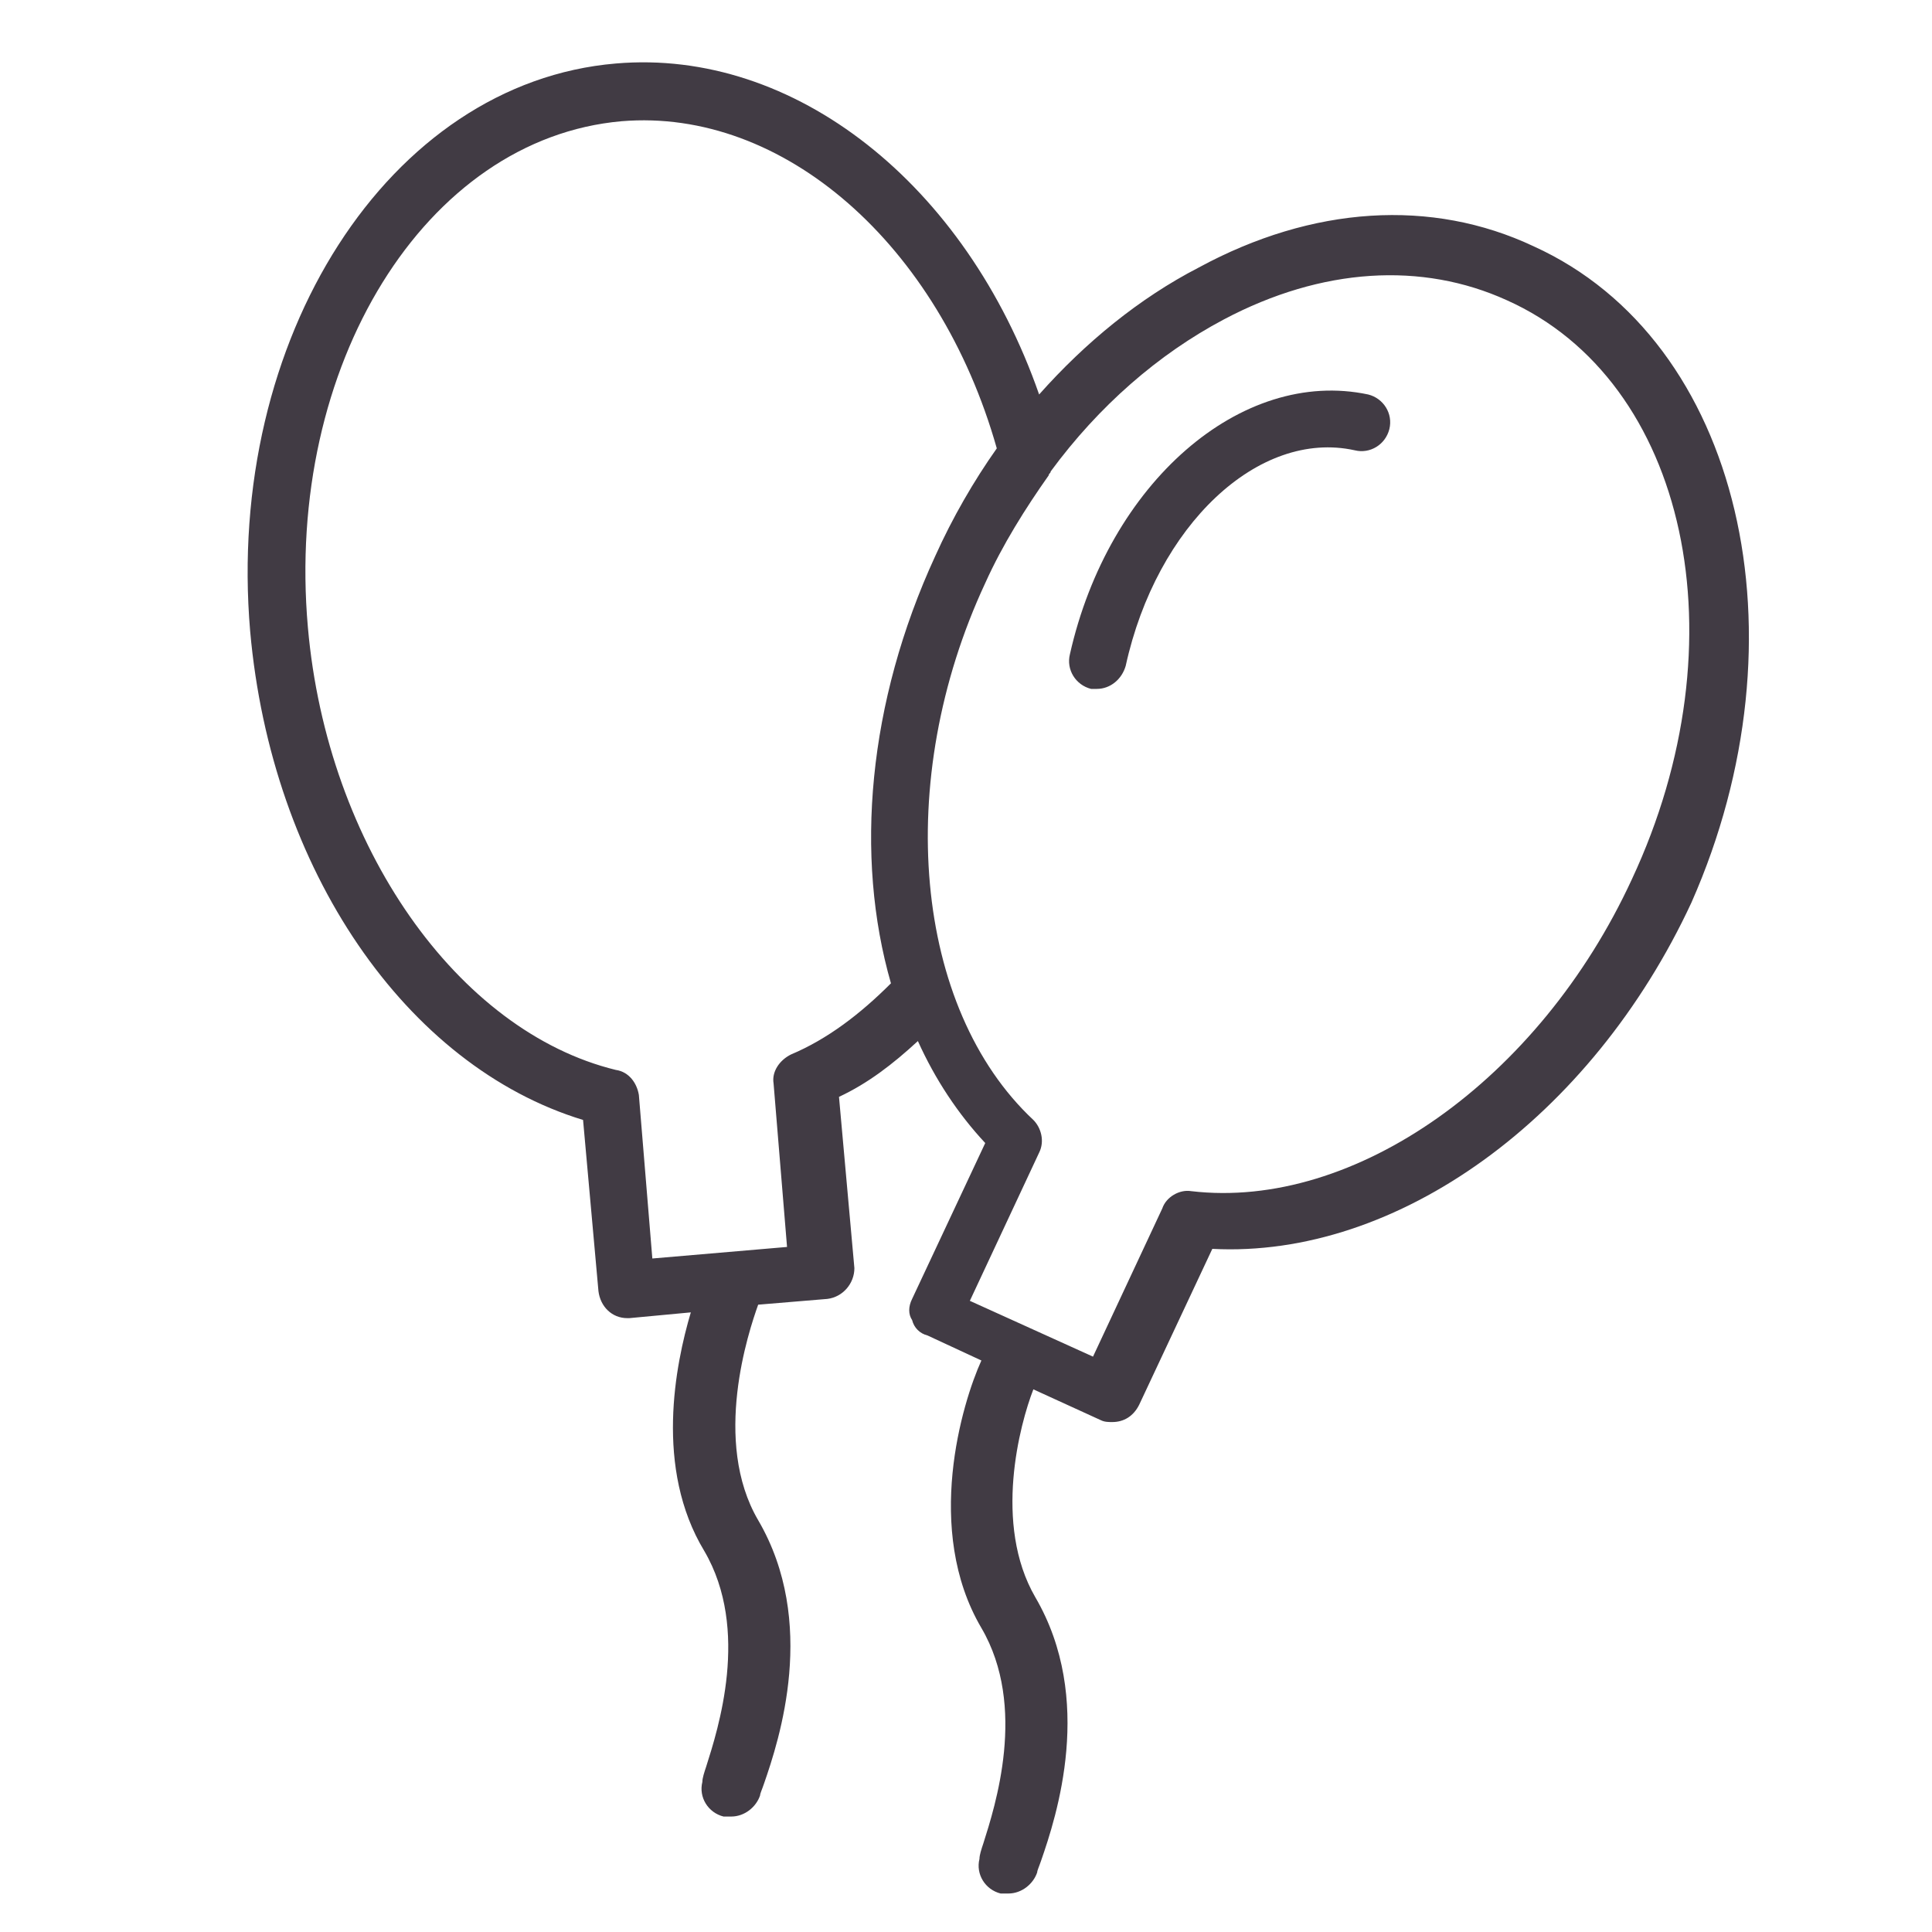 <?xml version="1.0" encoding="UTF-8"?> <!-- Generator: Adobe Illustrator 21.1.0, SVG Export Plug-In . SVG Version: 6.00 Build 0) --> <svg xmlns="http://www.w3.org/2000/svg" xmlns:xlink="http://www.w3.org/1999/xlink" id="Layer_1" x="0px" y="0px" viewBox="0 0 100.4 100.4" style="enable-background:new 0 0 100.4 100.4;" xml:space="preserve"> <style type="text/css"> .st0{fill:#413B44;} </style> <g> <path class="st0" d="M71.1,20.5c-6.6-1.4-13.5,4.6-15.5,13.5c-0.2,0.8,0.3,1.6,1.1,1.8c0.1,0,0.2,0,0.3,0c0.7,0,1.3-0.5,1.5-1.2 c1.6-7.3,6.9-12.3,11.9-11.2c0.8,0.2,1.6-0.3,1.8-1.1C72.4,21.5,71.9,20.7,71.1,20.5z"></path> <path class="st0" d="M79.7,12.8c-5.3-2.5-11.5-2.1-17.4,1.1c-3.1,1.6-5.9,3.9-8.3,6.6C50.2,9.6,41.3,2.5,32,3.3 c-11.8,1-20.3,14.3-19,29.5c1.1,12.4,8.1,22.6,17.3,25.4l0.8,8.9c0.1,0.8,0.7,1.4,1.5,1.4c0,0,0.1,0,0.1,0l3.2-0.3 c-0.8,2.7-1.9,8.1,0.7,12.4c2.4,4.1,0.7,9.3,0.1,11.2c-0.1,0.3-0.2,0.6-0.2,0.8c-0.2,0.8,0.3,1.6,1.1,1.8c0.1,0,0.2,0,0.4,0 c0.7,0,1.3-0.5,1.5-1.1c0-0.1,0.1-0.3,0.2-0.6c0.8-2.3,2.8-8.4-0.3-13.7c-2.4-4.1-0.5-9.8,0-11.2l3.6-0.3c0.8-0.1,1.4-0.8,1.4-1.6 l-0.8-8.9c1.5-0.7,2.8-1.7,4.1-2.9c0.9,2,2.1,3.8,3.5,5.3l-3.8,8.1c-0.2,0.4-0.2,0.8,0,1.1c0.1,0.4,0.4,0.7,0.8,0.8l2.8,1.3 C50,72.9,48,79.5,51,84.6c2.4,4.1,0.7,9.3,0.1,11.2c-0.1,0.3-0.2,0.6-0.2,0.8c-0.2,0.8,0.3,1.6,1.1,1.8c0.1,0,0.2,0,0.4,0 c0.7,0,1.3-0.5,1.5-1.1c0-0.1,0.1-0.3,0.2-0.6c0.8-2.3,2.8-8.4-0.3-13.7c-2.2-3.8-0.8-9-0.1-10.8l3.5,1.6c0.2,0.1,0.4,0.1,0.6,0.1 c0.6,0,1.1-0.3,1.4-0.9l3.8-8.1c9.6,0.5,19.7-6.8,24.9-18C94,33.1,90.5,17.7,79.7,12.8z M41.1,54.8c-0.6,0.3-1,0.9-0.9,1.5l0.7,8.5 l-7,0.6l-0.7-8.5c-0.1-0.6-0.5-1.2-1.2-1.3C23.8,53.6,17,44,16,32.6C14.8,19,22.1,7.2,32.3,6.3c8.4-0.7,16.5,6.4,19.5,17 c-1.2,1.7-2.3,3.6-3.2,5.6c-3.5,7.6-4.2,15.6-2.3,22.2C44.7,52.7,43,54,41.1,54.8z M84.8,45.7C80,56.1,70.4,62.9,61.9,61.9 c-0.6-0.1-1.3,0.3-1.5,0.9l-3.6,7.7l-6.4-2.9l3.6-7.7c0.3-0.6,0.1-1.3-0.3-1.7c-6.2-5.8-7.3-17.6-2.5-27.9c0.9-2,2.1-3.9,3.3-5.6 c0-0.1,0.1-0.1,0.1-0.2c2.5-3.4,5.6-6.1,9-7.9c5.1-2.7,10.3-3,14.7-1C87.7,19.8,90.6,33.3,84.8,45.7z"></path> </g> </svg> 